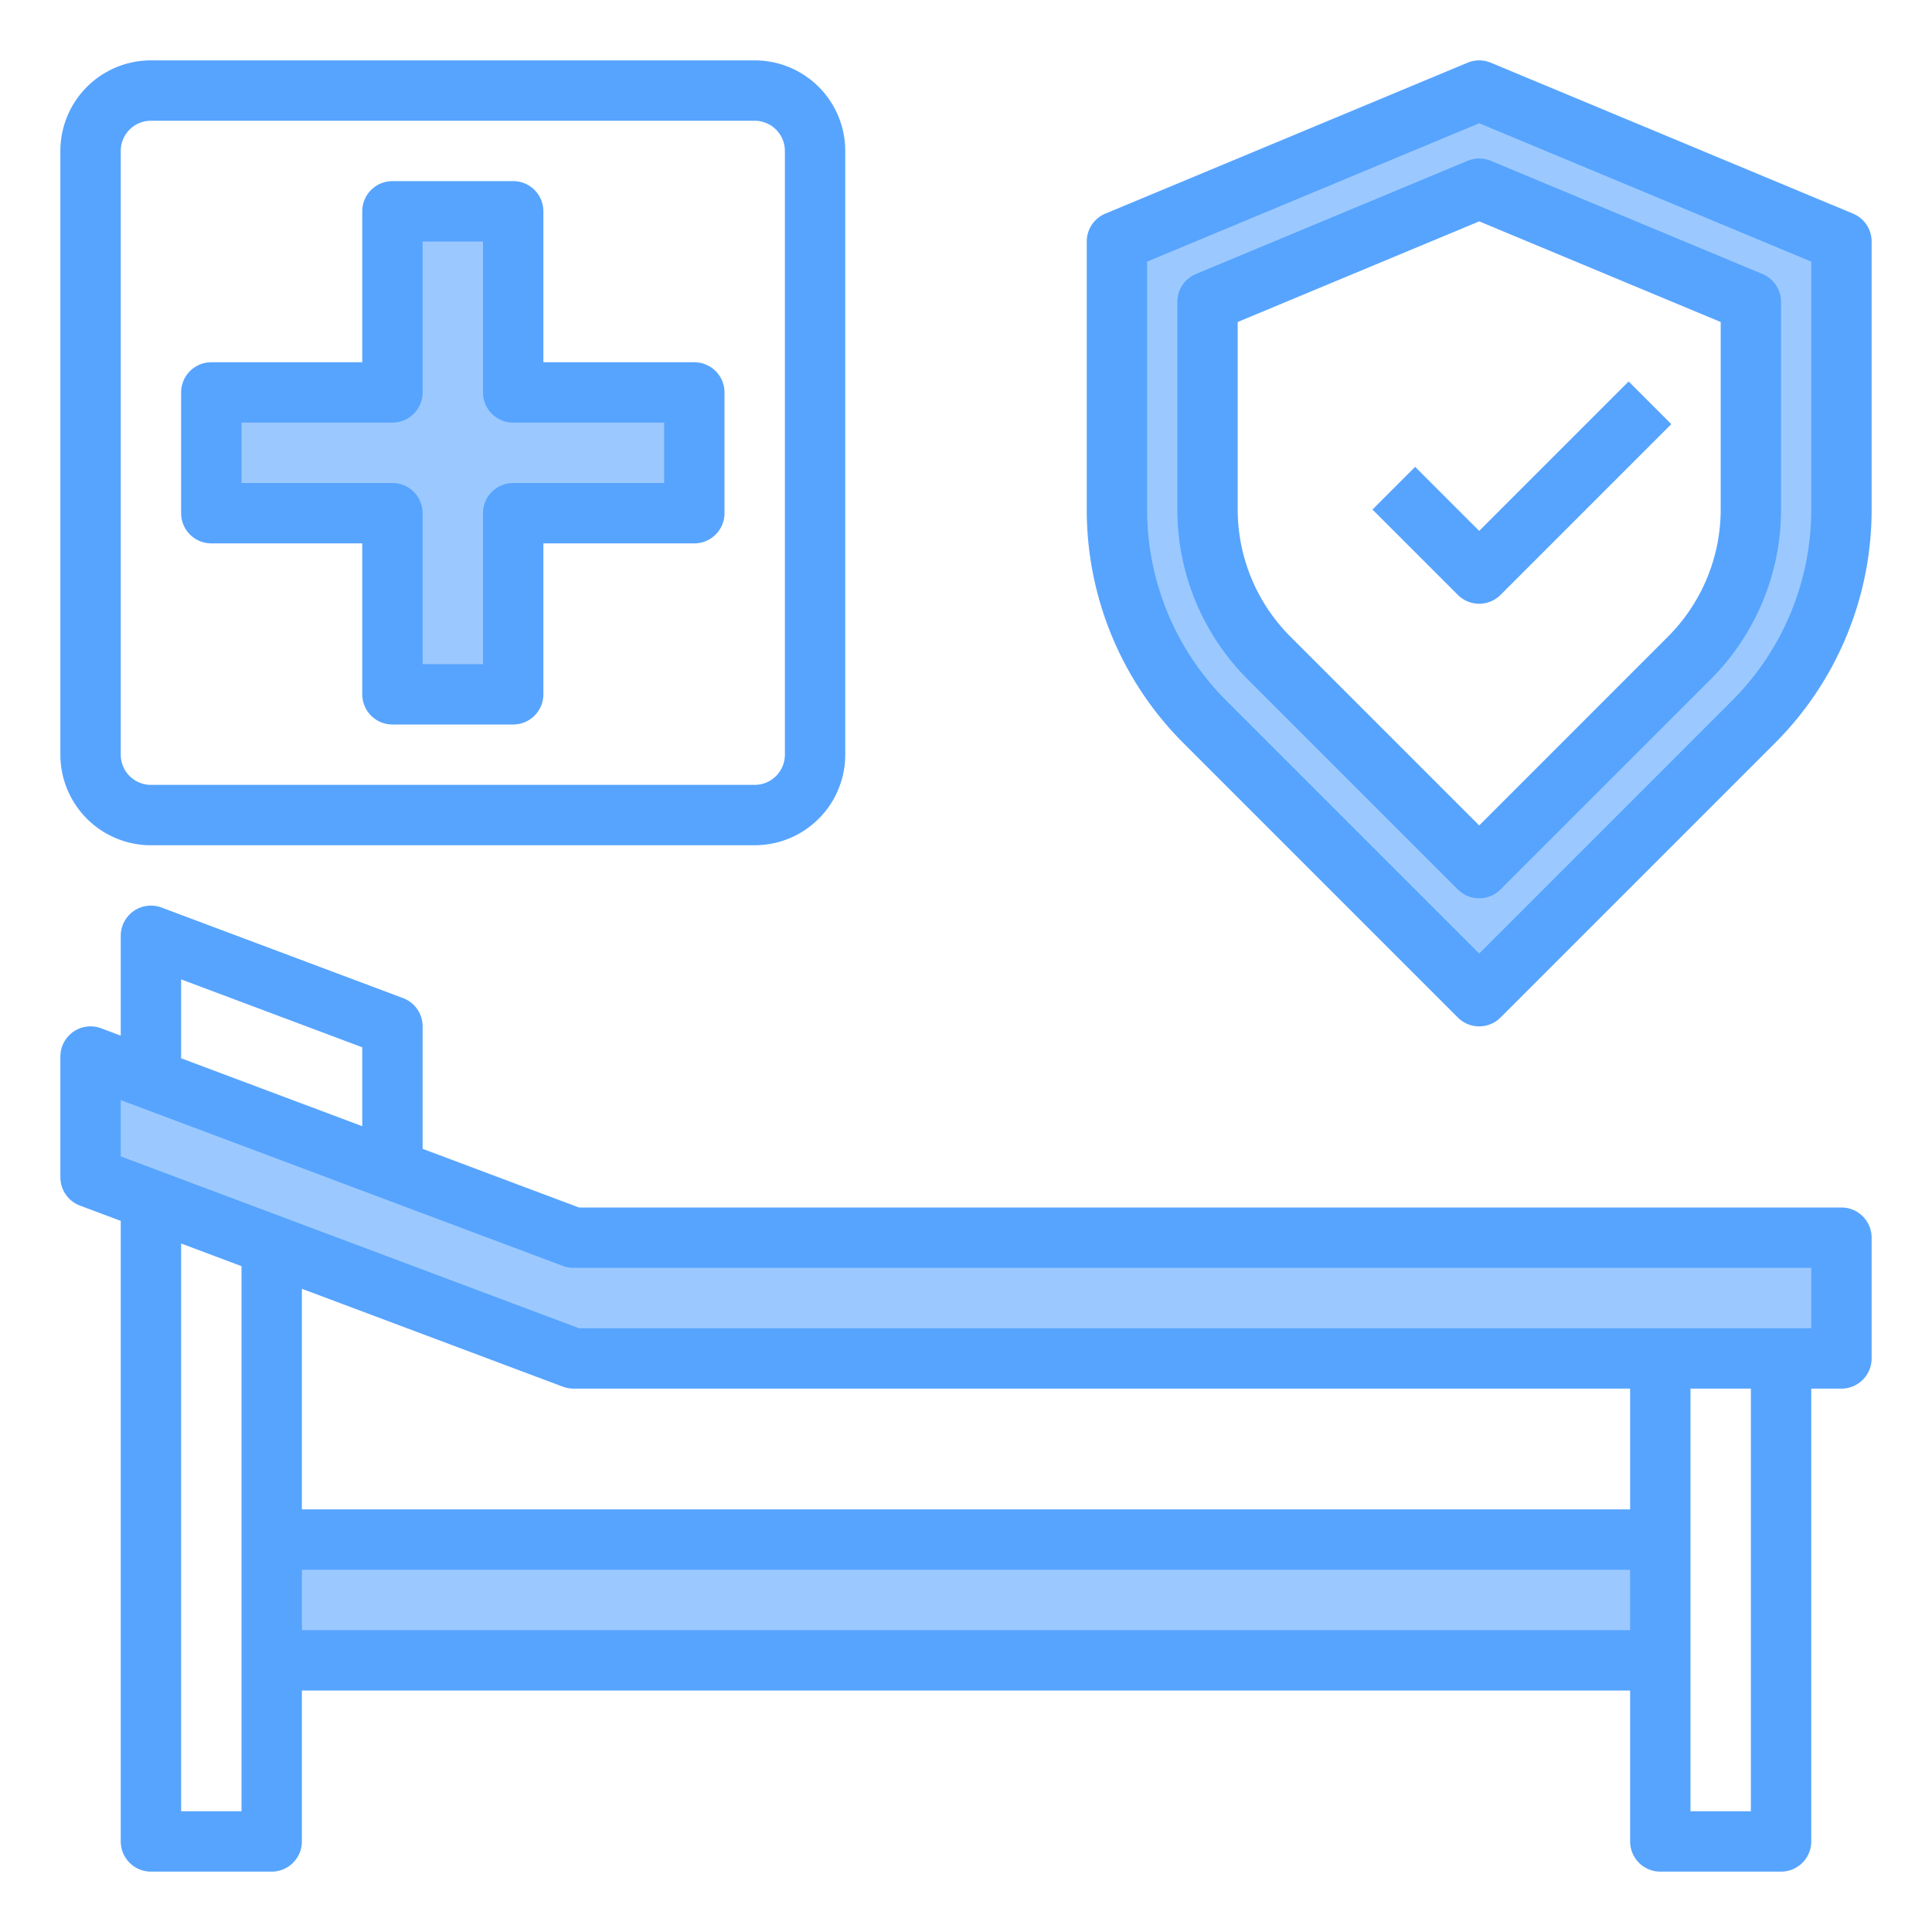 <svg height="512" viewBox="0 0 64 64" width="512" xmlns="http://www.w3.org/2000/svg"><g id="Ward"><path d="m13 38.75-8-3-2-.75v4l2 .75 4 1.5 10 3.75h36 4 2v-4h-42z" fill="#9bc9ff"/><path d="m37 8v8.86a9.991 9.991 0 0 0 2.93 7.07l9.07 9.07 9.07-9.07a9.991 9.991 0 0 0 2.93-7.07v-8.86l-12-5zm21 8.86a6.959 6.959 0 0 1 -2.05 4.95l-6.95 6.95-6.95-6.95a6.959 6.959 0 0 1 -2.05-4.95v-6.86l9-3.75 9 3.75z" fill="#9bc9ff"/><path d="m9 51h46v4h-46z" fill="#9bc9ff"/><path d="m17 23v-6h6v-4h-6v-6h-4v6h-6v4h6v6z" fill="#9bc9ff"/><g fill="#57a4ff"><path d="m5 28h20a3 3 0 0 0 3-3v-20a3 3 0 0 0 -3-3h-20a3 3 0 0 0 -3 3v20a3 3 0 0 0 3 3zm-1-23a1 1 0 0 1 1-1h20a1 1 0 0 1 1 1v20a1 1 0 0 1 -1 1h-20a1 1 0 0 1 -1-1z"/><path d="m7 18h5v5a1 1 0 0 0 1 1h4a1 1 0 0 0 1-1v-5h5a1 1 0 0 0 1-1v-4a1 1 0 0 0 -1-1h-5v-5a1 1 0 0 0 -1-1h-4a1 1 0 0 0 -1 1v5h-5a1 1 0 0 0 -1 1v4a1 1 0 0 0 1 1zm1-4h5a1 1 0 0 0 1-1v-5h2v5a1 1 0 0 0 1 1h5v2h-5a1 1 0 0 0 -1 1v5h-2v-5a1 1 0 0 0 -1-1h-5z"/><path d="m61 40h-41.819l-5.181-1.943v-4.057a1 1 0 0 0 -.649-.937l-8-3a1 1 0 0 0 -1.351.937v3.307l-.649-.244a1 1 0 0 0 -1.351.937v4a1 1 0 0 0 .649.937l1.351.506v20.557a1 1 0 0 0 1 1h4a1 1 0 0 0 1-1v-5h44v5a1 1 0 0 0 1 1h4a1 1 0 0 0 1-1v-15h1a1 1 0 0 0 1-1v-4a1 1 0 0 0 -1-1zm-55-7.557 6 2.25v2.614l-6-2.25zm2 27.557h-2v-18.807l2 .75zm46-10h-44v-7.307l8.649 3.244a1 1 0 0 0 .351.063h35zm-44 4v-2h44v2zm48 6h-2v-14h2zm2-16h-40.819l-15.181-5.693v-1.864l14.649 5.494a1 1 0 0 0 .351.063h41z"/><path d="m46.878 15.465-1.414 1.414 2.829 2.828a1 1 0 0 0 1.414 0l5.657-5.657-1.414-1.414-4.95 4.95z"/><path d="m61.385 7.077-12-5a1 1 0 0 0 -.77 0l-12 5a1 1 0 0 0 -.615.923v8.857a10.926 10.926 0 0 0 3.222 7.779l9.071 9.071a1 1 0 0 0 1.414 0l9.071-9.071a10.926 10.926 0 0 0 3.222-7.779v-8.857a1 1 0 0 0 -.615-.923zm-1.385 9.78a8.943 8.943 0 0 1 -2.636 6.365l-8.364 8.364-8.364-8.364a8.943 8.943 0 0 1 -2.636-6.365v-8.19l11-4.584 11 4.584z"/><path d="m48.615 5.327-9 3.75a1 1 0 0 0 -.615.923v6.857a7.955 7.955 0 0 0 2.342 5.658l6.95 6.95a1 1 0 0 0 1.414 0l6.951-6.95a7.955 7.955 0 0 0 2.343-5.658v-6.857a1 1 0 0 0 -.615-.923l-9-3.75a1 1 0 0 0 -.77 0zm8.385 5.34v6.19a5.965 5.965 0 0 1 -1.757 4.243l-6.243 6.244-6.243-6.244a5.965 5.965 0 0 1 -1.757-4.243v-6.19l8-3.334z"/></g></g></svg>